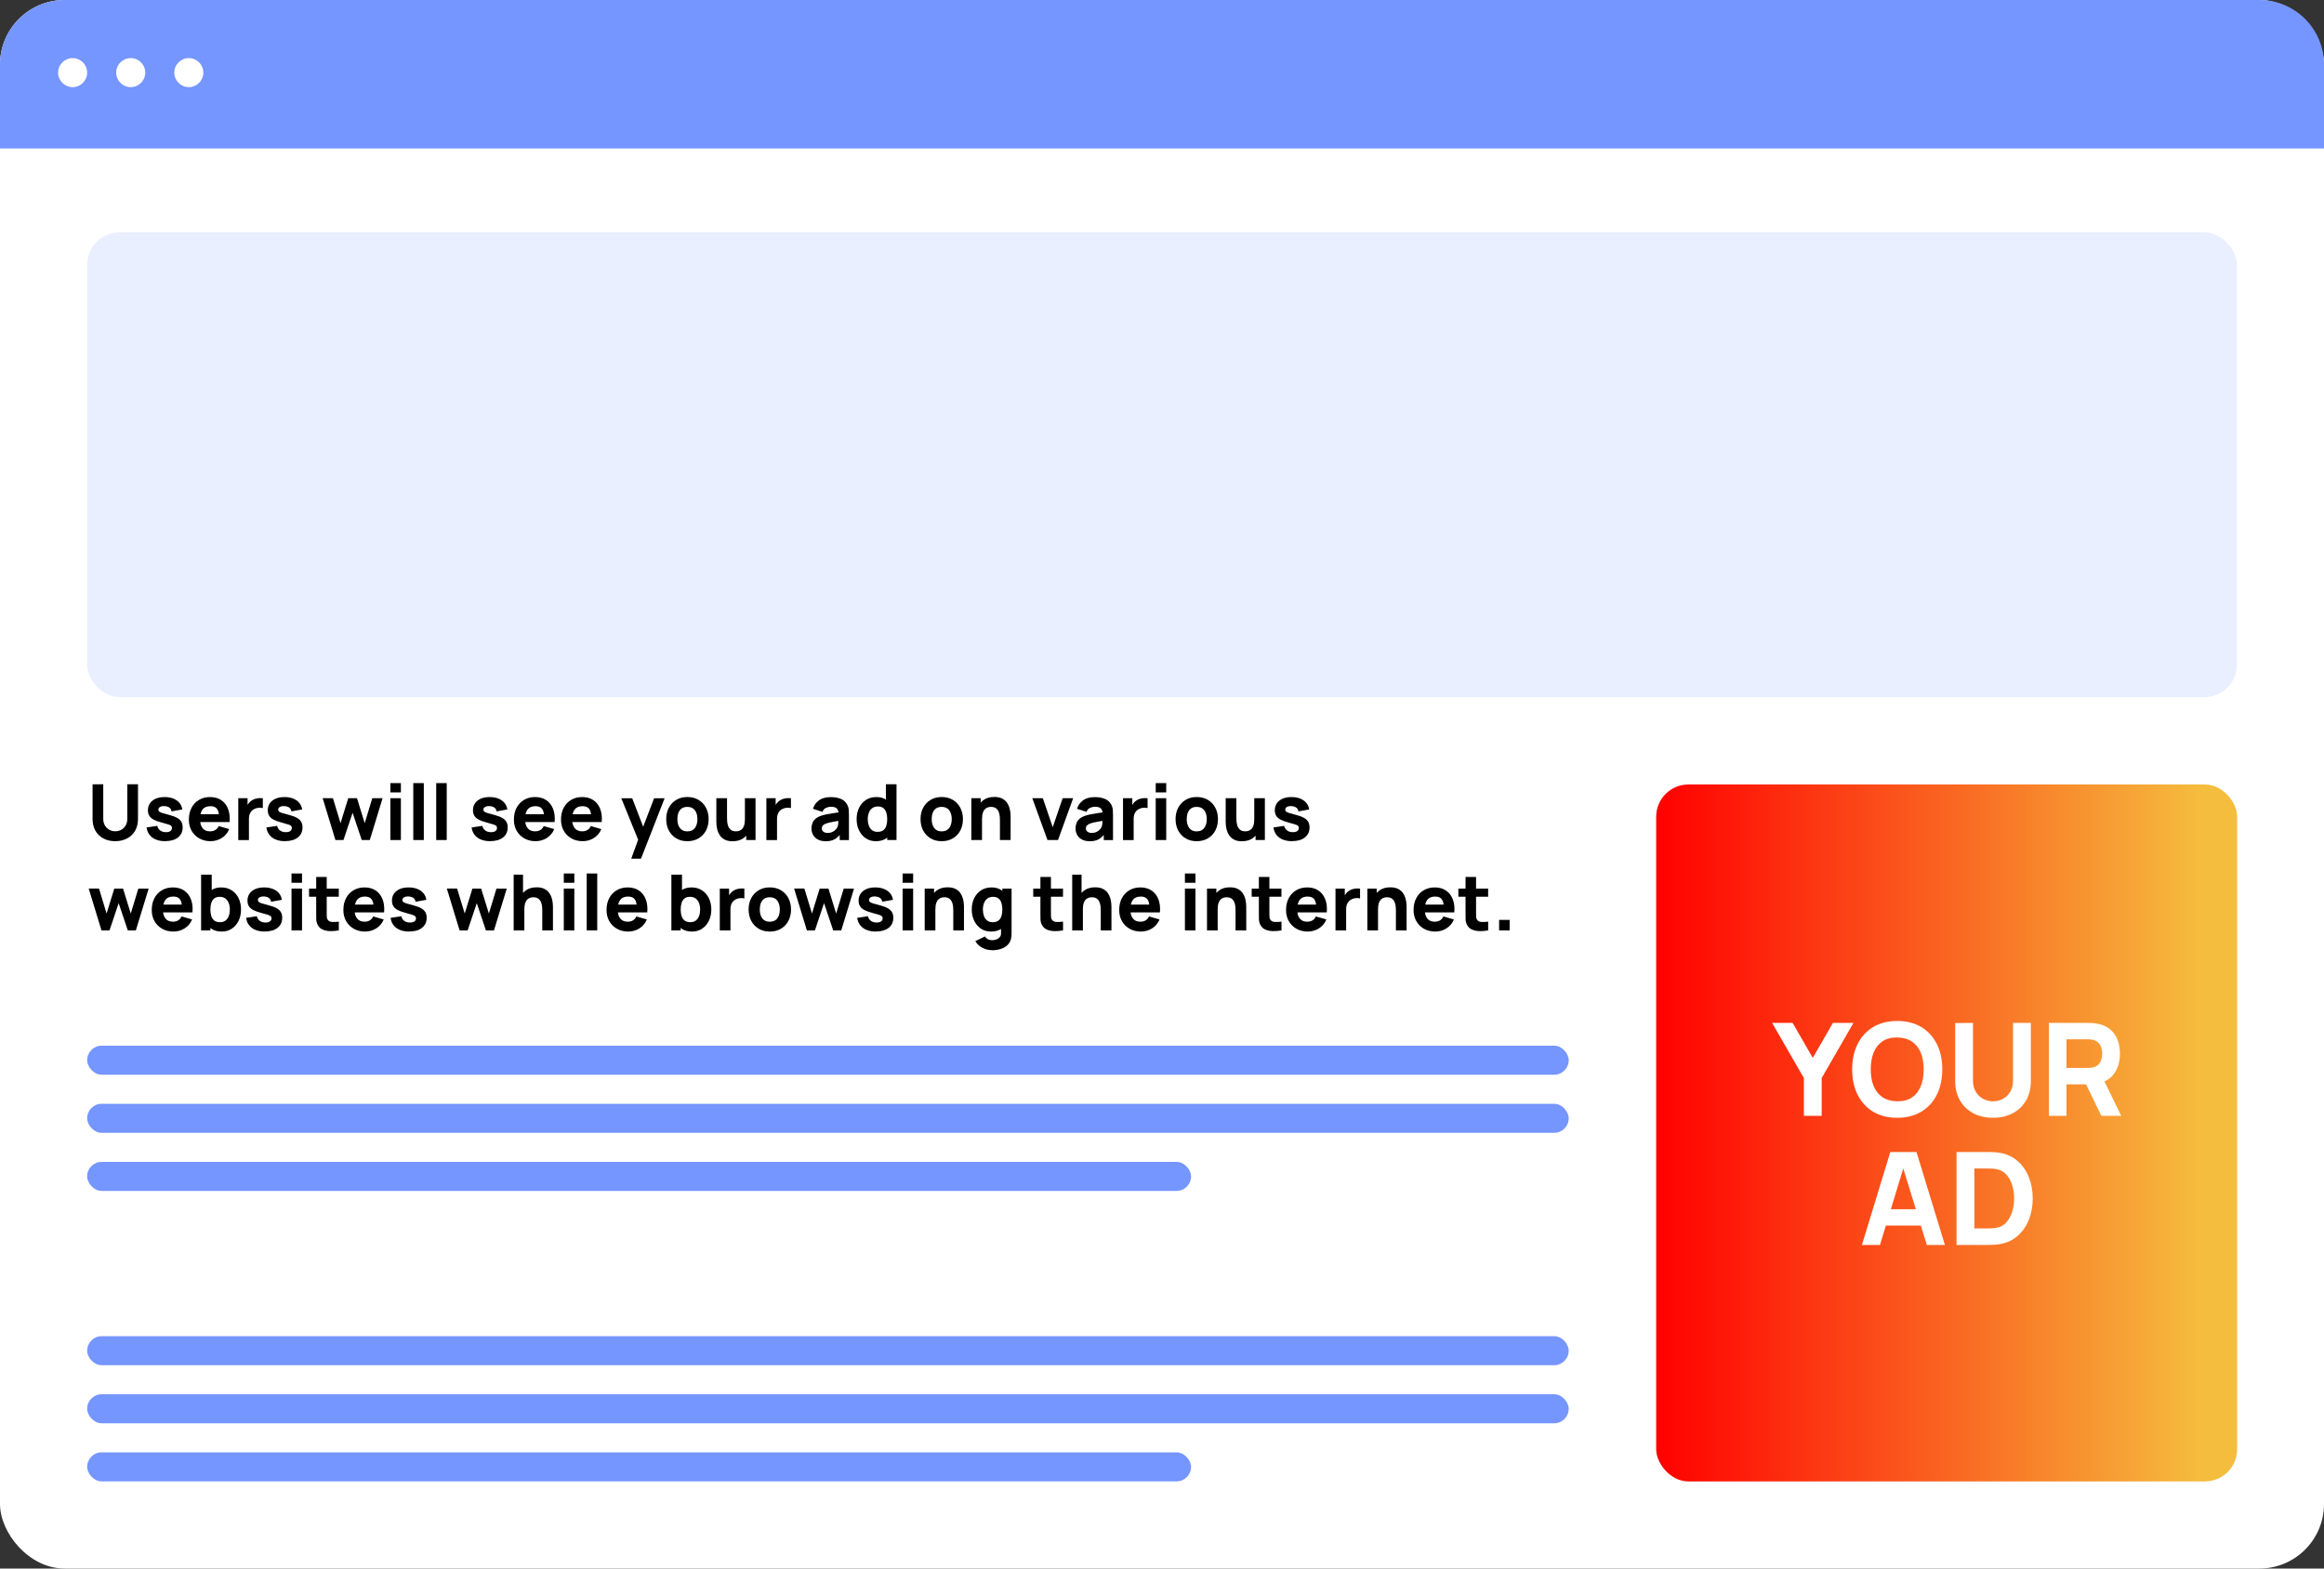 <?xml version="1.0" encoding="UTF-8"?>
<svg id="Layer_2" data-name="Layer 2" xmlns="http://www.w3.org/2000/svg" xmlns:xlink="http://www.w3.org/1999/xlink" viewBox="0 0 720 486">
  <rect x="0" y="0" width="720" height="486" fill="#333333" stroke="none"/>
  <defs>
    <style>
      .cls-1 {
        fill: url(#linear-gradient);
      }

      .cls-2 {
        fill: #7595ff;
      }

      .cls-3 {
        fill: #fff;
      }

      .cls-4 {
        fill: #2a5cff;
        opacity: .1;
      }
    </style>
    <linearGradient id="linear-gradient" x1="693.1" y1="351.04" x2="513.1" y2="351.04" gradientUnits="userSpaceOnUse">
      <stop offset=".06" stop-color="#f5bd3e"/>
      <stop offset="1" stop-color="red"/>
    </linearGradient>
  </defs>
  <g id="Layer_1-2" data-name="Layer 1">
    <g>
      <rect class="cls-3" x="0" width="720" height="486" rx="20" ry="20"/>
      <path class="cls-2" d="M20,0h680C711.04,0,720,8.96,720,20v26H0v-26C0,8.96,8.96,0,20,0Z"/>
      <circle class="cls-3" cx="22.5" cy="22.5" r="4.5"/>
      <circle class="cls-3" cx="40.5" cy="22.5" r="4.5"/>
      <circle class="cls-3" cx="58.5" cy="22.5" r="4.5"/>
      <rect class="cls-2" x="27" y="324" width="459" height="9" rx="4.5" ry="4.5"/>
      <rect class="cls-2" x="27" y="342" width="459" height="9" rx="4.5" ry="4.5"/>
      <rect class="cls-2" x="27" y="414" width="459" height="9" rx="4.5" ry="4.5"/>
      <rect class="cls-2" x="27" y="360" width="342" height="9" rx="4.5" ry="4.5"/>
      <rect class="cls-2" x="27" y="432" width="459" height="9" rx="4.5" ry="4.5"/>
      <rect class="cls-2" x="27" y="450" width="342" height="9" rx="4.5" ry="4.5"/>
      <rect class="cls-4" x="27" y="72" width="666" height="144" rx="10" ry="10"/>
      <g>
        <path d="M35.71,260.64c-1.39,0-2.62-.28-3.67-.85-1.06-.56-1.88-1.36-2.47-2.38-.59-1.02-.89-2.23-.89-3.61v-10.78l3.31-.02v10.78c0,.57.1,1.08.29,1.55.19.46.46.86.8,1.2s.74.59,1.19.77c.45.18.93.27,1.45.27s1.02-.09,1.47-.28c.45-.18.85-.44,1.18-.78s.6-.74.79-1.2c.19-.46.28-.98.28-1.54v-10.78h3.31v10.8c0,1.38-.3,2.59-.89,3.61-.59,1.02-1.42,1.82-2.47,2.38-1.06.56-2.28.85-3.67.85Z"/>
        <path d="M51.17,260.64c-1.63,0-2.95-.37-3.95-1.11s-1.61-1.79-1.83-3.14l3.34-.5c.14.61.44,1.08.91,1.43s1.06.52,1.78.52c.59,0,1.05-.11,1.37-.34.32-.23.48-.55.48-.95,0-.26-.06-.46-.19-.62-.13-.16-.41-.31-.86-.46-.44-.15-1.13-.35-2.07-.6-1.06-.27-1.9-.58-2.53-.91s-1.09-.74-1.37-1.21c-.28-.47-.42-1.03-.42-1.7,0-.83.21-1.55.64-2.17.42-.61,1.02-1.08,1.79-1.42.77-.33,1.68-.5,2.73-.5s1.92.16,2.7.47c.78.31,1.42.76,1.9,1.33.48.58.78,1.26.89,2.04l-3.34.6c-.06-.48-.26-.86-.62-1.14-.36-.28-.85-.44-1.46-.49-.6-.04-1.08.04-1.45.24-.36.2-.55.49-.55.86,0,.22.08.41.23.56.16.15.48.31.97.47s1.24.37,2.25.62c.98.26,1.77.55,2.37.89.6.34,1.03.75,1.3,1.22.27.48.41,1.05.41,1.72,0,1.33-.48,2.37-1.44,3.13-.96.76-2.29,1.14-3.98,1.14Z"/>
        <path d="M65.26,260.64c-1.33,0-2.5-.29-3.51-.86-1.01-.57-1.8-1.36-2.38-2.36-.57-1-.86-2.15-.86-3.45,0-1.42.28-2.65.84-3.7.56-1.05,1.33-1.86,2.32-2.44.98-.58,2.12-.87,3.4-.87,1.36,0,2.52.32,3.47.96.95.64,1.66,1.54,2.11,2.7s.62,2.52.48,4.09h-3.23v-1.2c0-1.32-.21-2.27-.63-2.85s-1.11-.87-2.06-.87c-1.11,0-1.93.34-2.45,1.01-.52.68-.79,1.67-.79,2.99,0,1.21.26,2.14.79,2.8.52.66,1.29.99,2.31.99.64,0,1.19-.14,1.64-.42.46-.28.8-.68,1.04-1.21l3.26.94c-.49,1.18-1.26,2.1-2.31,2.76-1.05.66-2.2.98-3.45.98ZM60.96,254.71v-2.42h8.59v2.42h-8.59Z"/>
        <path d="M73.82,260.28v-12.96h2.88v3.17l-.31-.41c.17-.45.39-.86.67-1.22s.62-.67,1.03-.91c.31-.19.65-.34,1.02-.45.37-.11.75-.18,1.14-.2.39-.03.78-.02,1.18.03v3.05c-.36-.11-.78-.15-1.25-.11-.48.04-.91.15-1.29.33-.38.18-.71.41-.97.7-.26.29-.46.64-.6,1.03-.14.4-.2.84-.2,1.34v6.62h-3.29Z"/>
        <path d="M88.3,260.64c-1.63,0-2.95-.37-3.95-1.11s-1.61-1.79-1.83-3.14l3.34-.5c.14.61.44,1.08.91,1.43s1.06.52,1.78.52c.59,0,1.05-.11,1.37-.34.32-.23.48-.55.48-.95,0-.26-.06-.46-.19-.62-.13-.16-.41-.31-.86-.46-.44-.15-1.13-.35-2.07-.6-1.06-.27-1.9-.58-2.53-.91s-1.09-.74-1.37-1.21c-.28-.47-.42-1.03-.42-1.7,0-.83.21-1.55.64-2.17.42-.61,1.02-1.08,1.79-1.42.77-.33,1.68-.5,2.73-.5s1.92.16,2.7.47c.78.31,1.42.76,1.9,1.33.48.58.78,1.26.89,2.04l-3.34.6c-.06-.48-.26-.86-.62-1.14-.36-.28-.85-.44-1.46-.49-.6-.04-1.08.04-1.45.24-.36.2-.55.49-.55.86,0,.22.08.41.23.56.16.15.48.31.97.47s1.24.37,2.25.62c.98.26,1.77.55,2.37.89.6.34,1.03.75,1.3,1.22.27.48.41,1.05.41,1.72,0,1.33-.48,2.37-1.44,3.13-.96.76-2.29,1.14-3.98,1.14Z"/>
        <path d="M103.92,260.28l-3.96-12.98,3.19.02,2.35,7.73,2.39-7.73h2.71l2.39,7.73,2.35-7.73h3.19l-3.96,12.96h-2.5l-2.83-8.45-2.83,8.45h-2.5Z"/>
        <path d="M120.94,245.52v-2.88h3.26v2.88h-3.26ZM120.94,260.28v-12.96h3.26v12.96h-3.26Z"/>
        <path d="M128.04,260.28v-17.64h3.26v17.64h-3.26Z"/>
        <path d="M135.14,260.28v-17.64h3.26v17.64h-3.26Z"/>
        <path d="M151.87,260.64c-1.63,0-2.95-.37-3.95-1.11s-1.61-1.79-1.83-3.14l3.34-.5c.14.61.44,1.08.91,1.43s1.06.52,1.78.52c.59,0,1.05-.11,1.37-.34.32-.23.48-.55.48-.95,0-.26-.06-.46-.19-.62-.13-.16-.41-.31-.86-.46-.44-.15-1.13-.35-2.07-.6-1.06-.27-1.9-.58-2.53-.91s-1.09-.74-1.37-1.21c-.28-.47-.42-1.03-.42-1.7,0-.83.21-1.55.64-2.17.42-.61,1.02-1.08,1.79-1.42.77-.33,1.68-.5,2.73-.5s1.92.16,2.7.47c.78.31,1.42.76,1.9,1.33.48.58.78,1.26.89,2.04l-3.34.6c-.06-.48-.26-.86-.62-1.14-.36-.28-.85-.44-1.46-.49-.6-.04-1.08.04-1.45.24-.36.2-.55.49-.55.86,0,.22.08.41.23.56.16.15.48.31.97.47s1.24.37,2.25.62c.98.26,1.77.55,2.37.89.6.34,1.03.75,1.3,1.22.27.48.41,1.05.41,1.72,0,1.33-.48,2.37-1.44,3.13-.96.76-2.29,1.14-3.98,1.14Z"/>
        <path d="M165.96,260.64c-1.33,0-2.5-.29-3.51-.86-1.01-.57-1.8-1.36-2.38-2.36-.57-1-.86-2.15-.86-3.45,0-1.42.28-2.65.84-3.7.56-1.05,1.33-1.86,2.32-2.44.98-.58,2.12-.87,3.4-.87,1.36,0,2.52.32,3.47.96.95.64,1.66,1.54,2.11,2.7s.62,2.52.48,4.09h-3.23v-1.2c0-1.32-.21-2.27-.63-2.85s-1.11-.87-2.06-.87c-1.11,0-1.93.34-2.45,1.01-.52.68-.79,1.67-.79,2.99,0,1.21.26,2.14.79,2.8.52.66,1.29.99,2.31.99.64,0,1.19-.14,1.64-.42.46-.28.8-.68,1.04-1.21l3.26.94c-.49,1.18-1.26,2.1-2.31,2.76-1.05.66-2.2.98-3.45.98ZM161.66,254.71v-2.42h8.59v2.42h-8.59Z"/>
        <path d="M180.55,260.64c-1.33,0-2.5-.29-3.51-.86-1.01-.57-1.8-1.36-2.38-2.36-.57-1-.86-2.15-.86-3.45,0-1.42.28-2.65.84-3.7.56-1.05,1.33-1.86,2.32-2.44.98-.58,2.12-.87,3.4-.87,1.36,0,2.52.32,3.47.96.95.64,1.66,1.54,2.11,2.7s.62,2.52.48,4.09h-3.23v-1.2c0-1.32-.21-2.27-.63-2.85s-1.11-.87-2.06-.87c-1.11,0-1.93.34-2.45,1.01-.52.68-.79,1.67-.79,2.99,0,1.21.26,2.14.79,2.8.52.66,1.29.99,2.31.99.64,0,1.19-.14,1.64-.42.46-.28.8-.68,1.04-1.21l3.26.94c-.49,1.18-1.26,2.1-2.31,2.76-1.05.66-2.2.98-3.45.98ZM176.25,254.71v-2.42h8.59v2.42h-8.59Z"/>
        <path d="M195.57,266.04l2.5-6.86.05,2.02-5.64-13.87h3.38l3.79,9.82h-.77l3.77-9.82h3.26l-7.32,18.72h-3.02Z"/>
        <path d="M212.95,260.64c-1.3,0-2.45-.29-3.43-.88s-1.75-1.39-2.3-2.42c-.55-1.03-.82-2.21-.82-3.55s.28-2.54.84-3.57c.56-1.03,1.33-1.83,2.32-2.41.98-.58,2.12-.86,3.4-.86s2.45.29,3.44.88c.99.58,1.76,1.39,2.31,2.42.55,1.03.83,2.21.83,3.55s-.28,2.53-.83,3.56-1.33,1.83-2.32,2.41c-.99.58-2.13.87-3.43.87ZM212.95,257.59c1.05,0,1.83-.35,2.35-1.06.52-.71.77-1.62.77-2.73s-.26-2.07-.79-2.76c-.52-.69-1.3-1.03-2.33-1.03-.71,0-1.3.16-1.75.48s-.79.76-1.01,1.33c-.22.57-.33,1.23-.33,1.98,0,1.16.26,2.08.79,2.77.52.68,1.29,1.03,2.31,1.03Z"/>
        <path d="M226.99,260.66c-1.02,0-1.84-.17-2.48-.52-.64-.34-1.14-.78-1.49-1.31-.36-.53-.61-1.08-.76-1.65-.15-.57-.24-1.09-.28-1.57-.03-.47-.05-.82-.05-1.03v-7.27h3.31v6.12c0,.3.02.67.05,1.13s.13.92.3,1.39c.17.46.44.85.82,1.16.38.31.92.47,1.61.47.28,0,.58-.04.9-.13.32-.09.62-.26.9-.51s.51-.62.69-1.12c.18-.49.27-1.14.27-1.94l1.87.89c0,1.02-.21,1.98-.62,2.88-.42.9-1.04,1.62-1.88,2.17-.84.55-1.89.83-3.16.83ZM231.19,260.28v-4.3h-.41v-8.66h3.29v12.96h-2.88Z"/>
        <path d="M237.43,260.28v-12.96h2.88v3.17l-.31-.41c.17-.45.39-.86.67-1.22s.62-.67,1.03-.91c.31-.19.65-.34,1.02-.45.37-.11.75-.18,1.14-.2.39-.03.78-.02,1.18.03v3.05c-.36-.11-.78-.15-1.25-.11-.48.04-.91.15-1.29.33-.38.18-.71.41-.97.7-.26.29-.46.64-.6,1.03-.14.4-.2.84-.2,1.34v6.62h-3.29Z"/>
        <path d="M255.72,260.64c-.93,0-1.71-.18-2.36-.53-.64-.36-1.13-.83-1.46-1.43-.33-.6-.5-1.25-.5-1.97,0-.6.09-1.15.28-1.64.18-.5.48-.93.89-1.31s.97-.7,1.66-.95c.48-.18,1.05-.33,1.72-.47s1.42-.27,2.26-.39,1.76-.26,2.77-.41l-1.18.65c0-.77-.18-1.33-.55-1.69-.37-.36-.98-.54-1.85-.54-.48,0-.98.12-1.5.35-.52.23-.88.64-1.09,1.24l-2.95-.94c.33-1.07.94-1.94,1.85-2.62.9-.67,2.14-1.01,3.7-1.01,1.14,0,2.16.18,3.05.53.89.35,1.56.96,2.02,1.82.26.48.41.96.46,1.44.05.48.07,1.02.07,1.61v7.92h-2.86v-2.66l.41.55c-.63.87-1.31,1.5-2.05,1.89-.73.39-1.66.58-2.78.58ZM256.41,258.07c.6,0,1.11-.11,1.52-.32.41-.21.74-.45.98-.73.24-.27.41-.5.5-.68.17-.35.27-.76.29-1.23.03-.47.04-.86.04-1.17l.96.24c-.97.16-1.75.29-2.35.4-.6.11-1.08.21-1.45.29-.37.09-.69.18-.97.29-.32.13-.58.27-.77.41-.2.15-.34.31-.43.49s-.14.37-.14.59c0,.3.07.55.22.76.15.21.36.37.63.49s.6.17.97.17Z"/>
        <path d="M271.36,260.64c-1.19,0-2.24-.3-3.13-.9-.9-.6-1.59-1.42-2.09-2.45-.5-1.03-.75-2.2-.75-3.49s.25-2.49.76-3.52,1.22-1.84,2.14-2.43c.92-.59,2-.89,3.24-.89s2.27.3,3.11.9,1.48,1.42,1.91,2.45c.43,1.03.65,2.2.65,3.49s-.22,2.46-.65,3.49c-.44,1.03-1.09,1.85-1.95,2.45s-1.94.9-3.23.9ZM271.89,257.74c.73,0,1.31-.16,1.75-.49.44-.33.75-.79.94-1.38.19-.59.29-1.28.29-2.06s-.1-1.47-.29-2.06c-.19-.59-.5-1.05-.92-1.38s-.97-.49-1.65-.49c-.73,0-1.33.18-1.79.53-.47.36-.81.83-1.04,1.43s-.34,1.25-.34,1.97.11,1.39.32,1.99c.22.6.55,1.07,1,1.42.45.35,1.02.53,1.73.53ZM274.87,260.28v-8.88h-.41v-8.4h3.29v17.28h-2.88Z"/>
        <path d="M291.74,260.64c-1.3,0-2.45-.29-3.43-.88s-1.75-1.39-2.3-2.42c-.55-1.03-.82-2.21-.82-3.55s.28-2.54.84-3.57c.56-1.03,1.33-1.83,2.32-2.41.98-.58,2.12-.86,3.4-.86s2.45.29,3.44.88c.99.58,1.76,1.39,2.31,2.42.55,1.03.83,2.21.83,3.55s-.28,2.53-.83,3.56-1.33,1.83-2.32,2.41c-.99.58-2.13.87-3.43.87ZM291.74,257.59c1.05,0,1.83-.35,2.35-1.06.52-.71.77-1.62.77-2.73s-.26-2.07-.79-2.76c-.52-.69-1.3-1.03-2.33-1.03-.71,0-1.3.16-1.75.48s-.79.76-1.01,1.33c-.22.57-.33,1.23-.33,1.98,0,1.16.26,2.08.79,2.77.52.68,1.29,1.03,2.31,1.03Z"/>
        <path d="M300.93,260.28v-12.96h2.9v4.3h.41v8.66h-3.31ZM309.79,260.28v-6.12c0-.3-.02-.67-.05-1.13s-.13-.92-.3-1.39-.44-.85-.82-1.16c-.38-.31-.92-.47-1.61-.47-.28,0-.58.04-.9.13-.32.09-.62.26-.9.51s-.51.62-.69,1.11c-.18.49-.27,1.14-.27,1.94l-1.87-.89c0-1.02.21-1.98.62-2.88.42-.9,1.04-1.62,1.88-2.17.84-.55,1.89-.83,3.16-.83,1.02,0,1.84.17,2.48.52.64.34,1.14.78,1.49,1.31.36.53.61,1.08.76,1.65.15.57.24,1.09.28,1.57.03.47.05.82.05,1.03v7.27h-3.31Z"/>
        <path d="M324.52,260.28l-4.7-12.96h3.26l3.07,8.98,3.07-8.98h3.26l-4.7,12.96h-3.26Z"/>
        <path d="M337.53,260.64c-.93,0-1.71-.18-2.36-.53-.64-.36-1.13-.83-1.46-1.43-.33-.6-.5-1.25-.5-1.97,0-.6.09-1.15.28-1.64.18-.5.48-.93.89-1.31s.97-.7,1.66-.95c.48-.18,1.05-.33,1.72-.47s1.42-.27,2.26-.39,1.76-.26,2.77-.41l-1.18.65c0-.77-.18-1.33-.55-1.69-.37-.36-.98-.54-1.85-.54-.48,0-.98.12-1.5.35-.52.23-.88.64-1.09,1.24l-2.95-.94c.33-1.07.94-1.94,1.85-2.62.9-.67,2.14-1.01,3.7-1.01,1.14,0,2.16.18,3.05.53.89.35,1.56.96,2.02,1.82.26.48.41.96.46,1.44.05.48.07,1.02.07,1.61v7.92h-2.86v-2.66l.41.55c-.63.87-1.31,1.5-2.05,1.89-.73.39-1.66.58-2.78.58ZM338.23,258.07c.6,0,1.11-.11,1.52-.32.41-.21.74-.45.98-.73.24-.27.41-.5.5-.68.17-.35.27-.76.29-1.23.03-.47.04-.86.04-1.17l.96.24c-.97.16-1.75.29-2.35.4-.6.11-1.08.21-1.45.29-.37.09-.69.18-.97.29-.32.13-.58.27-.77.41-.2.15-.34.31-.43.49s-.14.37-.14.59c0,.3.07.55.22.76.15.21.36.37.63.49s.6.17.97.17Z"/>
        <path d="M347.92,260.28v-12.96h2.88v3.17l-.31-.41c.17-.45.39-.86.67-1.22s.62-.67,1.03-.91c.31-.19.65-.34,1.02-.45.37-.11.75-.18,1.14-.2.39-.03.78-.02,1.18.03v3.05c-.36-.11-.78-.15-1.25-.11-.48.04-.91.15-1.29.33-.38.18-.71.41-.97.7-.26.29-.46.64-.6,1.03-.14.4-.2.84-.2,1.34v6.62h-3.29Z"/>
        <path d="M358.05,245.52v-2.88h3.26v2.88h-3.26ZM358.05,260.28v-12.96h3.26v12.96h-3.26Z"/>
        <path d="M370.75,260.64c-1.3,0-2.45-.29-3.43-.88s-1.75-1.39-2.3-2.42c-.55-1.03-.82-2.21-.82-3.55s.28-2.54.84-3.57c.56-1.03,1.33-1.83,2.32-2.41.98-.58,2.12-.86,3.4-.86s2.45.29,3.44.88c.99.58,1.76,1.39,2.31,2.42.55,1.03.83,2.21.83,3.55s-.28,2.53-.83,3.56-1.33,1.83-2.32,2.41c-.99.58-2.13.87-3.43.87ZM370.75,257.59c1.05,0,1.83-.35,2.35-1.06.52-.71.77-1.62.77-2.73s-.26-2.07-.79-2.76c-.52-.69-1.3-1.03-2.33-1.03-.71,0-1.3.16-1.75.48s-.79.76-1.01,1.33c-.22.57-.33,1.23-.33,1.98,0,1.16.26,2.08.79,2.77.52.68,1.29,1.03,2.31,1.03Z"/>
        <path d="M384.79,260.66c-1.02,0-1.84-.17-2.48-.52-.64-.34-1.14-.78-1.49-1.31-.36-.53-.61-1.08-.76-1.65-.15-.57-.24-1.09-.28-1.57-.03-.47-.05-.82-.05-1.03v-7.27h3.31v6.12c0,.3.02.67.05,1.13s.13.92.3,1.39c.17.46.44.85.82,1.16.38.31.92.47,1.61.47.28,0,.58-.04.9-.13.32-.09.62-.26.9-.51s.51-.62.69-1.12c.18-.49.27-1.14.27-1.94l1.87.89c0,1.02-.21,1.98-.62,2.88-.42.9-1.04,1.62-1.88,2.17-.84.55-1.89.83-3.16.83ZM388.99,260.28v-4.3h-.41v-8.66h3.29v12.96h-2.88Z"/>
        <path d="M400.29,260.64c-1.63,0-2.95-.37-3.95-1.11s-1.61-1.79-1.83-3.14l3.34-.5c.14.61.44,1.08.91,1.43s1.06.52,1.78.52c.59,0,1.05-.11,1.37-.34.32-.23.48-.55.48-.95,0-.26-.06-.46-.19-.62-.13-.16-.41-.31-.86-.46-.44-.15-1.13-.35-2.07-.6-1.06-.27-1.9-.58-2.53-.91s-1.09-.74-1.37-1.21c-.28-.47-.42-1.03-.42-1.7,0-.83.21-1.55.64-2.17.42-.61,1.02-1.08,1.79-1.42.77-.33,1.68-.5,2.73-.5s1.92.16,2.7.47c.78.31,1.42.76,1.9,1.33.48.58.78,1.26.89,2.04l-3.34.6c-.06-.48-.26-.86-.62-1.14-.36-.28-.85-.44-1.46-.49-.6-.04-1.08.04-1.45.24-.36.2-.55.49-.55.86,0,.22.08.41.23.56.16.15.48.31.97.47s1.24.37,2.25.62c.98.26,1.77.55,2.37.89.6.34,1.03.75,1.3,1.22.27.48.41,1.05.41,1.72,0,1.33-.48,2.37-1.44,3.13-.96.76-2.29,1.14-3.98,1.14Z"/>
        <path d="M31.44,288.28l-3.96-12.98,3.19.02,2.35,7.73,2.39-7.73h2.71l2.39,7.73,2.35-7.73h3.19l-3.96,12.96h-2.5l-2.83-8.45-2.83,8.45h-2.5Z"/>
        <path d="M53.76,288.64c-1.33,0-2.5-.29-3.51-.86-1.01-.57-1.8-1.36-2.38-2.36-.57-1-.86-2.15-.86-3.45,0-1.42.28-2.65.84-3.7.56-1.05,1.33-1.86,2.32-2.44.98-.58,2.12-.87,3.4-.87,1.36,0,2.52.32,3.47.96.95.64,1.66,1.54,2.11,2.7s.62,2.52.48,4.09h-3.23v-1.2c0-1.32-.21-2.27-.63-2.85s-1.11-.87-2.06-.87c-1.11,0-1.93.34-2.45,1.01-.52.68-.79,1.67-.79,2.99,0,1.21.26,2.14.79,2.8.52.66,1.29.99,2.31.99.64,0,1.19-.14,1.64-.42.46-.28.8-.68,1.04-1.21l3.26.94c-.49,1.18-1.26,2.1-2.31,2.76-1.05.66-2.2.98-3.45.98ZM49.46,282.71v-2.42h8.59v2.42h-8.59Z"/>
        <path d="M62.3,288.28v-17.28h3.29v8.4h-.41v8.88h-2.88ZM68.69,288.64c-1.29,0-2.36-.3-3.23-.9-.86-.6-1.51-1.42-1.95-2.45-.44-1.03-.65-2.2-.65-3.49s.22-2.46.65-3.49c.43-1.03,1.07-1.85,1.91-2.45s1.88-.9,3.11-.9,2.32.3,3.24.89c.92.59,1.63,1.4,2.14,2.43s.76,2.2.76,3.52-.25,2.46-.75,3.49c-.5,1.03-1.2,1.85-2.09,2.45-.9.6-1.94.9-3.13.9ZM68.16,285.74c.7,0,1.28-.18,1.73-.53.45-.35.78-.83,1-1.42.22-.6.32-1.26.32-1.99s-.11-1.38-.34-1.97c-.22-.6-.57-1.07-1.04-1.43-.47-.36-1.07-.53-1.79-.53-.68,0-1.23.16-1.65.49s-.73.79-.92,1.38c-.19.59-.29,1.28-.29,2.06s.1,1.47.29,2.06c.19.59.51,1.05.94,1.38.44.33,1.02.49,1.75.49Z"/>
        <path d="M82.01,288.64c-1.63,0-2.95-.37-3.95-1.11s-1.61-1.79-1.83-3.14l3.34-.5c.14.61.44,1.08.91,1.43s1.06.52,1.78.52c.59,0,1.05-.11,1.37-.34.32-.23.48-.55.48-.95,0-.26-.06-.46-.19-.62-.13-.16-.41-.31-.86-.46-.44-.15-1.13-.35-2.07-.6-1.06-.27-1.9-.58-2.53-.91s-1.09-.74-1.37-1.21c-.28-.47-.42-1.03-.42-1.7,0-.83.21-1.55.64-2.17.42-.61,1.02-1.08,1.79-1.42.77-.33,1.68-.5,2.73-.5s1.92.16,2.7.47c.78.31,1.42.76,1.9,1.33.48.58.78,1.26.89,2.04l-3.34.6c-.06-.48-.26-.86-.62-1.14-.36-.28-.85-.44-1.46-.49-.6-.04-1.08.04-1.45.24-.36.2-.55.49-.55.86,0,.22.08.41.23.56.16.15.48.31.97.47s1.24.37,2.25.62c.98.26,1.77.55,2.37.89.6.34,1.03.75,1.3,1.22.27.48.41,1.05.41,1.72,0,1.33-.48,2.37-1.44,3.13-.96.76-2.29,1.14-3.98,1.14Z"/>
        <path d="M90.31,273.52v-2.88h3.26v2.88h-3.26ZM90.31,288.28v-12.96h3.26v12.96h-3.26Z"/>
        <path d="M95.74,277.84v-2.52h9.22v2.52h-9.22ZM104.95,288.28c-.9.17-1.77.24-2.63.22-.86-.02-1.63-.17-2.3-.46-.68-.28-1.19-.74-1.54-1.37-.32-.59-.49-1.19-.5-1.81-.02-.61-.02-1.31-.02-2.08v-11.06h3.26v10.87c0,.5,0,.96.02,1.36.01.4.09.73.25.97.29.46.75.7,1.38.74.63.04,1.33,0,2.1-.1v2.71Z"/>
        <path d="M113.13,288.64c-1.33,0-2.5-.29-3.51-.86-1.01-.57-1.8-1.36-2.38-2.36-.57-1-.86-2.15-.86-3.45,0-1.42.28-2.65.84-3.7.56-1.05,1.33-1.86,2.32-2.44.98-.58,2.12-.87,3.4-.87,1.36,0,2.52.32,3.47.96.95.64,1.66,1.54,2.11,2.7s.62,2.52.48,4.09h-3.23v-1.2c0-1.32-.21-2.27-.63-2.85s-1.11-.87-2.06-.87c-1.11,0-1.93.34-2.45,1.01-.52.68-.79,1.67-.79,2.99,0,1.21.26,2.14.79,2.8.52.66,1.29.99,2.31.99.64,0,1.19-.14,1.64-.42.46-.28.8-.68,1.04-1.21l3.26.94c-.49,1.18-1.26,2.1-2.31,2.76-1.05.66-2.2.98-3.45.98ZM108.84,282.71v-2.42h8.59v2.42h-8.59Z"/>
        <path d="M126.77,288.64c-1.63,0-2.95-.37-3.95-1.11s-1.61-1.79-1.83-3.14l3.34-.5c.14.61.44,1.08.91,1.43s1.06.52,1.78.52c.59,0,1.05-.11,1.37-.34.32-.23.48-.55.48-.95,0-.26-.06-.46-.19-.62-.13-.16-.41-.31-.86-.46-.44-.15-1.13-.35-2.07-.6-1.06-.27-1.9-.58-2.53-.91s-1.09-.74-1.37-1.21c-.28-.47-.42-1.03-.42-1.7,0-.83.21-1.55.64-2.17.42-.61,1.02-1.08,1.79-1.42.77-.33,1.68-.5,2.73-.5s1.92.16,2.7.47c.78.31,1.42.76,1.9,1.33.48.58.78,1.26.89,2.04l-3.34.6c-.06-.48-.26-.86-.62-1.14-.36-.28-.85-.44-1.46-.49-.6-.04-1.08.04-1.45.24-.36.2-.55.49-.55.86,0,.22.08.41.23.56.16.15.48.31.97.47s1.24.37,2.25.62c.98.26,1.77.55,2.37.89.6.34,1.03.75,1.3,1.22.27.48.41,1.05.41,1.72,0,1.33-.48,2.37-1.44,3.13-.96.76-2.29,1.14-3.98,1.14Z"/>
        <path d="M142.39,288.28l-3.96-12.98,3.19.02,2.35,7.73,2.39-7.73h2.71l2.39,7.73,2.35-7.73h3.19l-3.96,12.96h-2.5l-2.83-8.45-2.83,8.45h-2.5Z"/>
        <path d="M159.14,288.28v-17.28h2.9v8.88h.41v8.4h-3.31ZM168,288.28v-6.12c0-.3-.02-.67-.05-1.13s-.13-.92-.3-1.39-.44-.85-.82-1.16c-.38-.31-.92-.47-1.61-.47-.28,0-.58.04-.9.13-.32.09-.62.26-.9.51s-.51.62-.69,1.11c-.18.49-.27,1.14-.27,1.94l-1.87-.89c0-1.02.21-1.98.62-2.88.42-.9,1.04-1.62,1.88-2.17.84-.55,1.89-.83,3.16-.83,1.02,0,1.84.17,2.48.52.64.34,1.14.78,1.49,1.31.36.53.61,1.08.76,1.65.15.57.24,1.09.28,1.57.03.47.05.82.05,1.03v7.27h-3.31Z"/>
        <path d="M174.67,273.52v-2.88h3.26v2.88h-3.26ZM174.67,288.28v-12.96h3.26v12.96h-3.26Z"/>
        <path d="M181.77,288.28v-17.64h3.26v17.64h-3.26Z"/>
        <path d="M194.66,288.64c-1.33,0-2.5-.29-3.51-.86-1.01-.57-1.8-1.36-2.38-2.36-.57-1-.86-2.15-.86-3.45,0-1.42.28-2.65.84-3.7.56-1.05,1.33-1.86,2.32-2.44.98-.58,2.12-.87,3.4-.87,1.36,0,2.52.32,3.47.96.95.64,1.66,1.54,2.11,2.7s.62,2.52.48,4.09h-3.23v-1.2c0-1.32-.21-2.27-.63-2.85s-1.11-.87-2.06-.87c-1.11,0-1.93.34-2.45,1.01-.52.68-.79,1.67-.79,2.99,0,1.21.26,2.14.79,2.8.52.66,1.29.99,2.31.99.64,0,1.19-.14,1.64-.42.46-.28.8-.68,1.04-1.21l3.26.94c-.49,1.18-1.26,2.1-2.31,2.76-1.05.66-2.2.98-3.45.98ZM190.37,282.71v-2.42h8.59v2.42h-8.59Z"/>
        <path d="M208,288.28v-17.28h3.29v8.4h-.41v8.88h-2.88ZM214.39,288.64c-1.29,0-2.36-.3-3.23-.9-.86-.6-1.51-1.42-1.95-2.45-.44-1.03-.65-2.2-.65-3.49s.22-2.46.65-3.49c.43-1.03,1.07-1.85,1.91-2.45s1.88-.9,3.11-.9,2.32.3,3.24.89c.92.59,1.63,1.4,2.14,2.43s.76,2.2.76,3.52-.25,2.46-.75,3.49c-.5,1.03-1.2,1.85-2.09,2.45-.9.6-1.94.9-3.13.9ZM213.86,285.74c.7,0,1.28-.18,1.73-.53.45-.35.78-.83,1-1.42.22-.6.32-1.26.32-1.99s-.11-1.38-.34-1.97c-.22-.6-.57-1.07-1.04-1.43-.47-.36-1.07-.53-1.79-.53-.68,0-1.23.16-1.65.49s-.73.79-.92,1.38c-.19.59-.29,1.28-.29,2.06s.1,1.47.29,2.06c.19.59.51,1.05.94,1.38.44.33,1.02.49,1.75.49Z"/>
        <path d="M223,288.28v-12.96h2.88v3.17l-.31-.41c.17-.45.39-.86.67-1.22s.62-.67,1.03-.91c.31-.19.65-.34,1.02-.45.37-.11.75-.18,1.14-.2.39-.03.78-.02,1.18.03v3.05c-.36-.11-.78-.15-1.25-.11-.48.04-.91.15-1.29.33-.38.18-.71.41-.97.7-.26.29-.46.64-.6,1.03-.14.4-.2.84-.2,1.34v6.62h-3.29Z"/>
        <path d="M238.48,288.64c-1.3,0-2.45-.29-3.43-.88s-1.75-1.39-2.3-2.42c-.55-1.03-.82-2.21-.82-3.55s.28-2.54.84-3.57c.56-1.03,1.33-1.83,2.32-2.41.98-.58,2.12-.86,3.4-.86s2.45.29,3.44.88c.99.58,1.76,1.39,2.31,2.42.55,1.03.83,2.21.83,3.55s-.28,2.53-.83,3.56-1.33,1.83-2.32,2.41c-.99.58-2.13.87-3.43.87ZM238.48,285.59c1.05,0,1.83-.35,2.35-1.06.52-.71.77-1.62.77-2.73s-.26-2.07-.79-2.76c-.52-.69-1.3-1.03-2.33-1.03-.71,0-1.3.16-1.75.48s-.79.76-1.01,1.33c-.22.57-.33,1.23-.33,1.98,0,1.16.26,2.08.79,2.77.52.68,1.29,1.03,2.31,1.03Z"/>
        <path d="M249.98,288.28l-3.96-12.98,3.19.02,2.35,7.73,2.39-7.73h2.71l2.39,7.73,2.35-7.73h3.19l-3.96,12.96h-2.5l-2.83-8.45-2.83,8.45h-2.5Z"/>
        <path d="M271.34,288.64c-1.63,0-2.95-.37-3.95-1.11s-1.61-1.79-1.83-3.14l3.34-.5c.14.61.44,1.08.91,1.43s1.06.52,1.78.52c.59,0,1.05-.11,1.37-.34.32-.23.48-.55.48-.95,0-.26-.06-.46-.19-.62-.13-.16-.41-.31-.86-.46-.44-.15-1.13-.35-2.07-.6-1.06-.27-1.9-.58-2.53-.91s-1.09-.74-1.37-1.21c-.28-.47-.42-1.03-.42-1.7,0-.83.21-1.55.64-2.17.42-.61,1.02-1.08,1.79-1.42.77-.33,1.68-.5,2.73-.5s1.92.16,2.7.47c.78.31,1.42.76,1.9,1.33.48.58.78,1.26.89,2.04l-3.34.6c-.06-.48-.26-.86-.62-1.14-.36-.28-.85-.44-1.46-.49-.6-.04-1.08.04-1.45.24-.36.2-.55.49-.55.86,0,.22.08.41.23.56.16.15.48.31.97.47s1.24.37,2.25.62c.98.26,1.77.55,2.37.89.6.34,1.03.75,1.3,1.22.27.48.41,1.05.41,1.72,0,1.33-.48,2.37-1.44,3.13-.96.76-2.29,1.14-3.98,1.14Z"/>
        <path d="M279.64,273.52v-2.88h3.26v2.88h-3.26ZM279.64,288.28v-12.96h3.26v12.96h-3.26Z"/>
        <path d="M286.48,288.28v-12.96h2.9v4.3h.41v8.66h-3.31ZM295.34,288.28v-6.12c0-.3-.02-.67-.05-1.13s-.13-.92-.3-1.39-.44-.85-.82-1.16c-.38-.31-.92-.47-1.61-.47-.28,0-.58.04-.9.13-.32.09-.62.26-.9.51s-.51.62-.69,1.11c-.18.49-.27,1.14-.27,1.94l-1.87-.89c0-1.02.21-1.98.62-2.88.42-.9,1.04-1.62,1.88-2.17.84-.55,1.89-.83,3.16-.83,1.02,0,1.84.17,2.48.52.64.34,1.14.78,1.49,1.31.36.53.61,1.08.76,1.65.15.57.24,1.09.28,1.57.03.47.05.82.05,1.03v7.27h-3.31Z"/>
        <path d="M307.03,288.64c-1.19,0-2.24-.3-3.13-.9-.9-.6-1.59-1.42-2.09-2.45-.5-1.03-.75-2.2-.75-3.49s.25-2.49.76-3.52,1.22-1.84,2.14-2.43c.92-.59,2-.89,3.24-.89s2.27.3,3.11.9,1.48,1.42,1.91,2.45c.43,1.03.65,2.2.65,3.49s-.22,2.46-.65,3.49c-.44,1.03-1.09,1.85-1.95,2.45s-1.94.9-3.23.9ZM307.32,294.4c-.74,0-1.44-.12-2.1-.35-.66-.24-1.26-.56-1.78-.98-.52-.42-.95-.91-1.28-1.47l3.02-1.46c.21.38.51.68.89.88.39.2.81.3,1.27.3.49,0,.95-.08,1.38-.25.43-.16.78-.41,1.04-.73s.38-.73.37-1.21v-3.77h.41v-10.03h2.86v13.85c0,.32-.01.62-.04.91s-.08.57-.15.85c-.21.79-.59,1.44-1.16,1.96-.56.51-1.25.89-2.07,1.15s-1.7.38-2.65.38ZM307.56,285.74c.73,0,1.31-.16,1.75-.49.44-.33.75-.79.94-1.38.19-.59.29-1.28.29-2.06s-.1-1.47-.29-2.06c-.19-.59-.5-1.05-.92-1.38s-.97-.49-1.65-.49c-.73,0-1.33.18-1.79.53-.47.36-.81.83-1.04,1.43s-.34,1.25-.34,1.97.11,1.39.32,1.99c.22.6.55,1.07,1,1.42.45.35,1.02.53,1.73.53Z"/>
        <path d="M320.11,277.84v-2.52h9.22v2.52h-9.22ZM329.32,288.28c-.9.17-1.77.24-2.63.22-.86-.02-1.63-.17-2.3-.46-.68-.28-1.19-.74-1.54-1.37-.32-.59-.49-1.19-.5-1.81-.02-.61-.02-1.31-.02-2.08v-11.06h3.26v10.87c0,.5,0,.96.02,1.36.01.4.09.73.25.97.29.46.75.7,1.38.74.63.04,1.33,0,2.1-.1v2.71Z"/>
        <path d="M332.18,288.28v-17.28h2.9v8.88h.41v8.4h-3.31ZM341.03,288.28v-6.12c0-.3-.02-.67-.05-1.13s-.13-.92-.3-1.39-.44-.85-.82-1.16c-.38-.31-.92-.47-1.61-.47-.28,0-.58.04-.9.13-.32.09-.62.26-.9.51s-.51.62-.69,1.11c-.18.49-.27,1.14-.27,1.94l-1.87-.89c0-1.02.21-1.98.62-2.88.42-.9,1.04-1.62,1.88-2.17.84-.55,1.89-.83,3.16-.83,1.02,0,1.84.17,2.48.52.64.34,1.14.78,1.49,1.31.36.53.61,1.08.76,1.65.15.57.24,1.09.28,1.57.03.47.05.82.05,1.03v7.27h-3.31Z"/>
        <path d="M353.49,288.64c-1.33,0-2.5-.29-3.51-.86-1.01-.57-1.8-1.36-2.38-2.36-.57-1-.86-2.15-.86-3.45,0-1.42.28-2.65.84-3.7.56-1.05,1.33-1.86,2.32-2.44.98-.58,2.12-.87,3.4-.87,1.36,0,2.52.32,3.47.96.95.64,1.66,1.54,2.11,2.7s.62,2.52.48,4.09h-3.23v-1.2c0-1.32-.21-2.27-.63-2.85s-1.11-.87-2.06-.87c-1.11,0-1.93.34-2.45,1.01-.52.68-.79,1.67-.79,2.99,0,1.21.26,2.14.79,2.8.52.66,1.29.99,2.31.99.64,0,1.19-.14,1.64-.42.46-.28.8-.68,1.04-1.21l3.26.94c-.49,1.18-1.26,2.1-2.31,2.76-1.05.66-2.2.98-3.45.98ZM349.19,282.71v-2.42h8.59v2.42h-8.59Z"/>
        <path d="M367.1,273.52v-2.88h3.26v2.88h-3.26ZM367.1,288.28v-12.96h3.26v12.96h-3.26Z"/>
        <path d="M373.94,288.28v-12.96h2.9v4.3h.41v8.66h-3.31ZM382.79,288.28v-6.12c0-.3-.02-.67-.05-1.13s-.13-.92-.3-1.39-.44-.85-.82-1.16c-.38-.31-.92-.47-1.61-.47-.28,0-.58.04-.9.13-.32.09-.62.26-.9.51s-.51.62-.69,1.11c-.18.49-.27,1.14-.27,1.94l-1.87-.89c0-1.02.21-1.98.62-2.88.42-.9,1.04-1.62,1.88-2.17.84-.55,1.89-.83,3.16-.83,1.02,0,1.84.17,2.48.52.64.34,1.14.78,1.49,1.31.36.53.61,1.08.76,1.65.15.57.24,1.09.28,1.57.03.47.05.82.05,1.03v7.27h-3.31Z"/>
        <path d="M387.79,277.84v-2.52h9.22v2.52h-9.22ZM397,288.28c-.9.17-1.77.24-2.63.22-.86-.02-1.63-.17-2.3-.46-.68-.28-1.19-.74-1.54-1.37-.32-.59-.49-1.19-.5-1.81-.02-.61-.02-1.31-.02-2.08v-11.06h3.26v10.87c0,.5,0,.96.02,1.36.01.4.09.73.25.97.29.46.75.7,1.38.74.63.04,1.33,0,2.1-.1v2.71Z"/>
        <path d="M405.18,288.64c-1.33,0-2.5-.29-3.51-.86-1.01-.57-1.8-1.36-2.38-2.36-.57-1-.86-2.15-.86-3.45,0-1.42.28-2.65.84-3.7.56-1.05,1.33-1.86,2.32-2.44.98-.58,2.12-.87,3.4-.87,1.36,0,2.52.32,3.47.96.95.64,1.66,1.54,2.11,2.7s.62,2.52.48,4.09h-3.23v-1.2c0-1.32-.21-2.27-.63-2.85s-1.11-.87-2.06-.87c-1.11,0-1.93.34-2.45,1.01-.52.68-.79,1.67-.79,2.99,0,1.21.26,2.14.79,2.8.52.66,1.29.99,2.31.99.64,0,1.19-.14,1.64-.42.46-.28.8-.68,1.04-1.21l3.26.94c-.49,1.18-1.26,2.1-2.31,2.76-1.05.66-2.2.98-3.45.98ZM400.89,282.71v-2.42h8.59v2.42h-8.59Z"/>
        <path d="M413.75,288.28v-12.96h2.88v3.17l-.31-.41c.17-.45.39-.86.67-1.22s.62-.67,1.03-.91c.31-.19.65-.34,1.02-.45.37-.11.75-.18,1.14-.2.39-.03.78-.02,1.18.03v3.05c-.36-.11-.78-.15-1.25-.11-.48.04-.91.15-1.29.33-.38.18-.71.41-.97.7-.26.29-.46.64-.6,1.03-.14.4-.2.84-.2,1.34v6.62h-3.29Z"/>
        <path d="M423.62,288.28v-12.96h2.9v4.3h.41v8.66h-3.31ZM432.47,288.28v-6.12c0-.3-.02-.67-.05-1.13s-.13-.92-.3-1.39-.44-.85-.82-1.16c-.38-.31-.92-.47-1.61-.47-.28,0-.58.04-.9.13-.32.09-.62.26-.9.51s-.51.62-.69,1.11c-.18.49-.27,1.14-.27,1.94l-1.87-.89c0-1.02.21-1.98.62-2.88.42-.9,1.04-1.62,1.88-2.17.84-.55,1.89-.83,3.16-.83,1.02,0,1.84.17,2.48.52.64.34,1.14.78,1.49,1.31.36.53.61,1.08.76,1.65.15.57.24,1.09.28,1.57.03.47.05.82.05,1.03v7.27h-3.31Z"/>
        <path d="M444.69,288.64c-1.33,0-2.5-.29-3.51-.86-1.01-.57-1.8-1.36-2.38-2.36-.57-1-.86-2.15-.86-3.45,0-1.42.28-2.65.84-3.7.56-1.05,1.33-1.86,2.32-2.44.98-.58,2.12-.87,3.4-.87,1.36,0,2.52.32,3.47.96.95.64,1.66,1.54,2.11,2.7s.62,2.52.48,4.09h-3.23v-1.2c0-1.32-.21-2.27-.63-2.85s-1.11-.87-2.06-.87c-1.11,0-1.93.34-2.45,1.01-.52.68-.79,1.67-.79,2.99,0,1.21.26,2.14.79,2.8.52.66,1.29.99,2.31.99.64,0,1.19-.14,1.64-.42.46-.28.8-.68,1.04-1.21l3.26.94c-.49,1.18-1.26,2.1-2.31,2.76-1.05.66-2.2.98-3.45.98ZM440.39,282.71v-2.42h8.59v2.42h-8.59Z"/>
        <path d="M451.82,277.84v-2.52h9.22v2.52h-9.22ZM461.03,288.28c-.9.17-1.77.24-2.63.22-.86-.02-1.63-.17-2.3-.46-.68-.28-1.19-.74-1.54-1.37-.32-.59-.49-1.19-.5-1.81-.02-.61-.02-1.31-.02-2.08v-11.06h3.26v10.87c0,.5,0,.96.02,1.36.01.4.09.73.25.97.29.46.75.7,1.38.74.63.04,1.33,0,2.1-.1v2.71Z"/>
        <path d="M464.44,288.28v-3.26h3.26v3.26h-3.26Z"/>
      </g>
      <g>
        <rect class="cls-1" x="513.1" y="243.06" width="180" height="215.95" rx="10" ry="10"/>
        <g>
          <polygon class="cls-3" points="567.86 316.94 561.62 327.78 555.38 316.94 549.02 316.94 558.86 334.02 558.86 345.74 564.38 345.74 564.38 334.02 574.22 316.94 567.86 316.94"/>
          <path class="cls-3" d="M580.33,344.46c2.09,1.25,4.57,1.88,7.45,1.88s5.36-.63,7.45-1.88c2.09-1.25,3.69-3.01,4.82-5.26,1.13-2.25,1.69-4.87,1.69-7.86s-.56-5.61-1.69-7.86-2.73-4.01-4.82-5.26c-2.09-1.25-4.57-1.88-7.45-1.88s-5.36.63-7.45,1.88c-2.09,1.25-3.69,3.01-4.82,5.26s-1.69,4.87-1.69,7.86.56,5.61,1.69,7.86c1.13,2.25,2.73,4.01,4.82,5.26ZM580.49,326.1c.61-1.49,1.52-2.65,2.73-3.46,1.21-.81,2.73-1.21,4.56-1.18,1.83.03,3.35.45,4.56,1.26,1.21.81,2.12,1.95,2.73,3.42.61,1.47.91,3.2.91,5.2s-.3,3.75-.91,5.24c-.61,1.49-1.52,2.65-2.73,3.46-1.21.81-2.73,1.21-4.56,1.18-1.83-.03-3.35-.45-4.56-1.26-1.21-.81-2.12-1.95-2.73-3.42-.61-1.47-.91-3.2-.91-5.2s.3-3.75.91-5.24Z"/>
          <path class="cls-3" d="M611.34,344.93c1.76.94,3.8,1.41,6.12,1.41s4.36-.47,6.12-1.41c1.76-.94,3.13-2.26,4.12-3.97.99-1.71,1.48-3.71,1.48-6.02v-18h-5.52v17.96c0,.93-.16,1.79-.47,2.56-.31.77-.75,1.44-1.31,2s-1.22.99-1.97,1.3c-.75.31-1.57.46-2.45.46s-1.66-.15-2.41-.45c-.75-.3-1.41-.73-1.98-1.29-.57-.56-1.01-1.23-1.33-2-.32-.77-.48-1.63-.48-2.58v-17.96l-5.52.04v17.96c0,2.31.49,4.31,1.48,6.02.99,1.71,2.36,3.03,4.12,3.97Z"/>
          <path class="cls-3" d="M657.18,345.74l-5.2-10.67c1.26-.56,2.26-1.36,3-2.42,1.2-1.71,1.8-3.78,1.8-6.19,0-1.61-.26-3.08-.78-4.39-.52-1.31-1.33-2.4-2.43-3.27-1.1-.87-2.51-1.43-4.23-1.7-.37-.07-.8-.11-1.27-.13-.47-.02-.85-.03-1.13-.03h-12.16v28.8h5.44v-9.76h6.07l4.73,9.76h6.16ZM640.22,322.02h6.48c.28,0,.59.01.92.04.33.03.64.08.92.16.73.2,1.3.54,1.7,1.01.4.47.68,1,.83,1.58s.23,1.13.23,1.65-.08,1.07-.23,1.65-.43,1.11-.83,1.58c-.4.47-.97.81-1.7,1.01-.28.08-.59.13-.92.16s-.64.04-.92.04h-6.48v-8.88Z"/>
          <path class="cls-3" d="M585.64,356.94l-8.8,28.8h5.6l1.82-6h10.84l1.85,6h5.6l-8.8-28.8h-8.12ZM585.81,374.66l3.84-12.62,3.9,12.62h-7.73Z"/>
          <path class="cls-3" d="M624.82,359.52c-1.61-1.33-3.58-2.14-5.9-2.42-.65-.08-1.33-.13-2.04-.14-.71-.01-1.17-.02-1.4-.02h-9.32v28.8h9.32c.23,0,.69,0,1.4-.02.71-.01,1.39-.06,2.04-.14,2.32-.28,4.29-1.09,5.9-2.42,1.61-1.33,2.84-3.03,3.68-5.08.84-2.05,1.26-4.3,1.26-6.74s-.42-4.69-1.26-6.74c-.84-2.05-2.07-3.75-3.68-5.08ZM623.43,375.34c-.38,1.29-.97,2.4-1.76,3.32-.79.92-1.82,1.51-3.07,1.76-.49.09-1.05.15-1.66.17-.61.02-1.1.03-1.46.03h-3.8v-18.56h3.8c.36,0,.85,0,1.46.02.61.01,1.17.07,1.66.18,1.21.24,2.22.81,3.02,1.7.8.89,1.4,1.99,1.79,3.28s.59,2.66.59,4.1-.19,2.71-.57,4Z"/>
        </g>
      </g>
    </g>
  </g>
</svg>